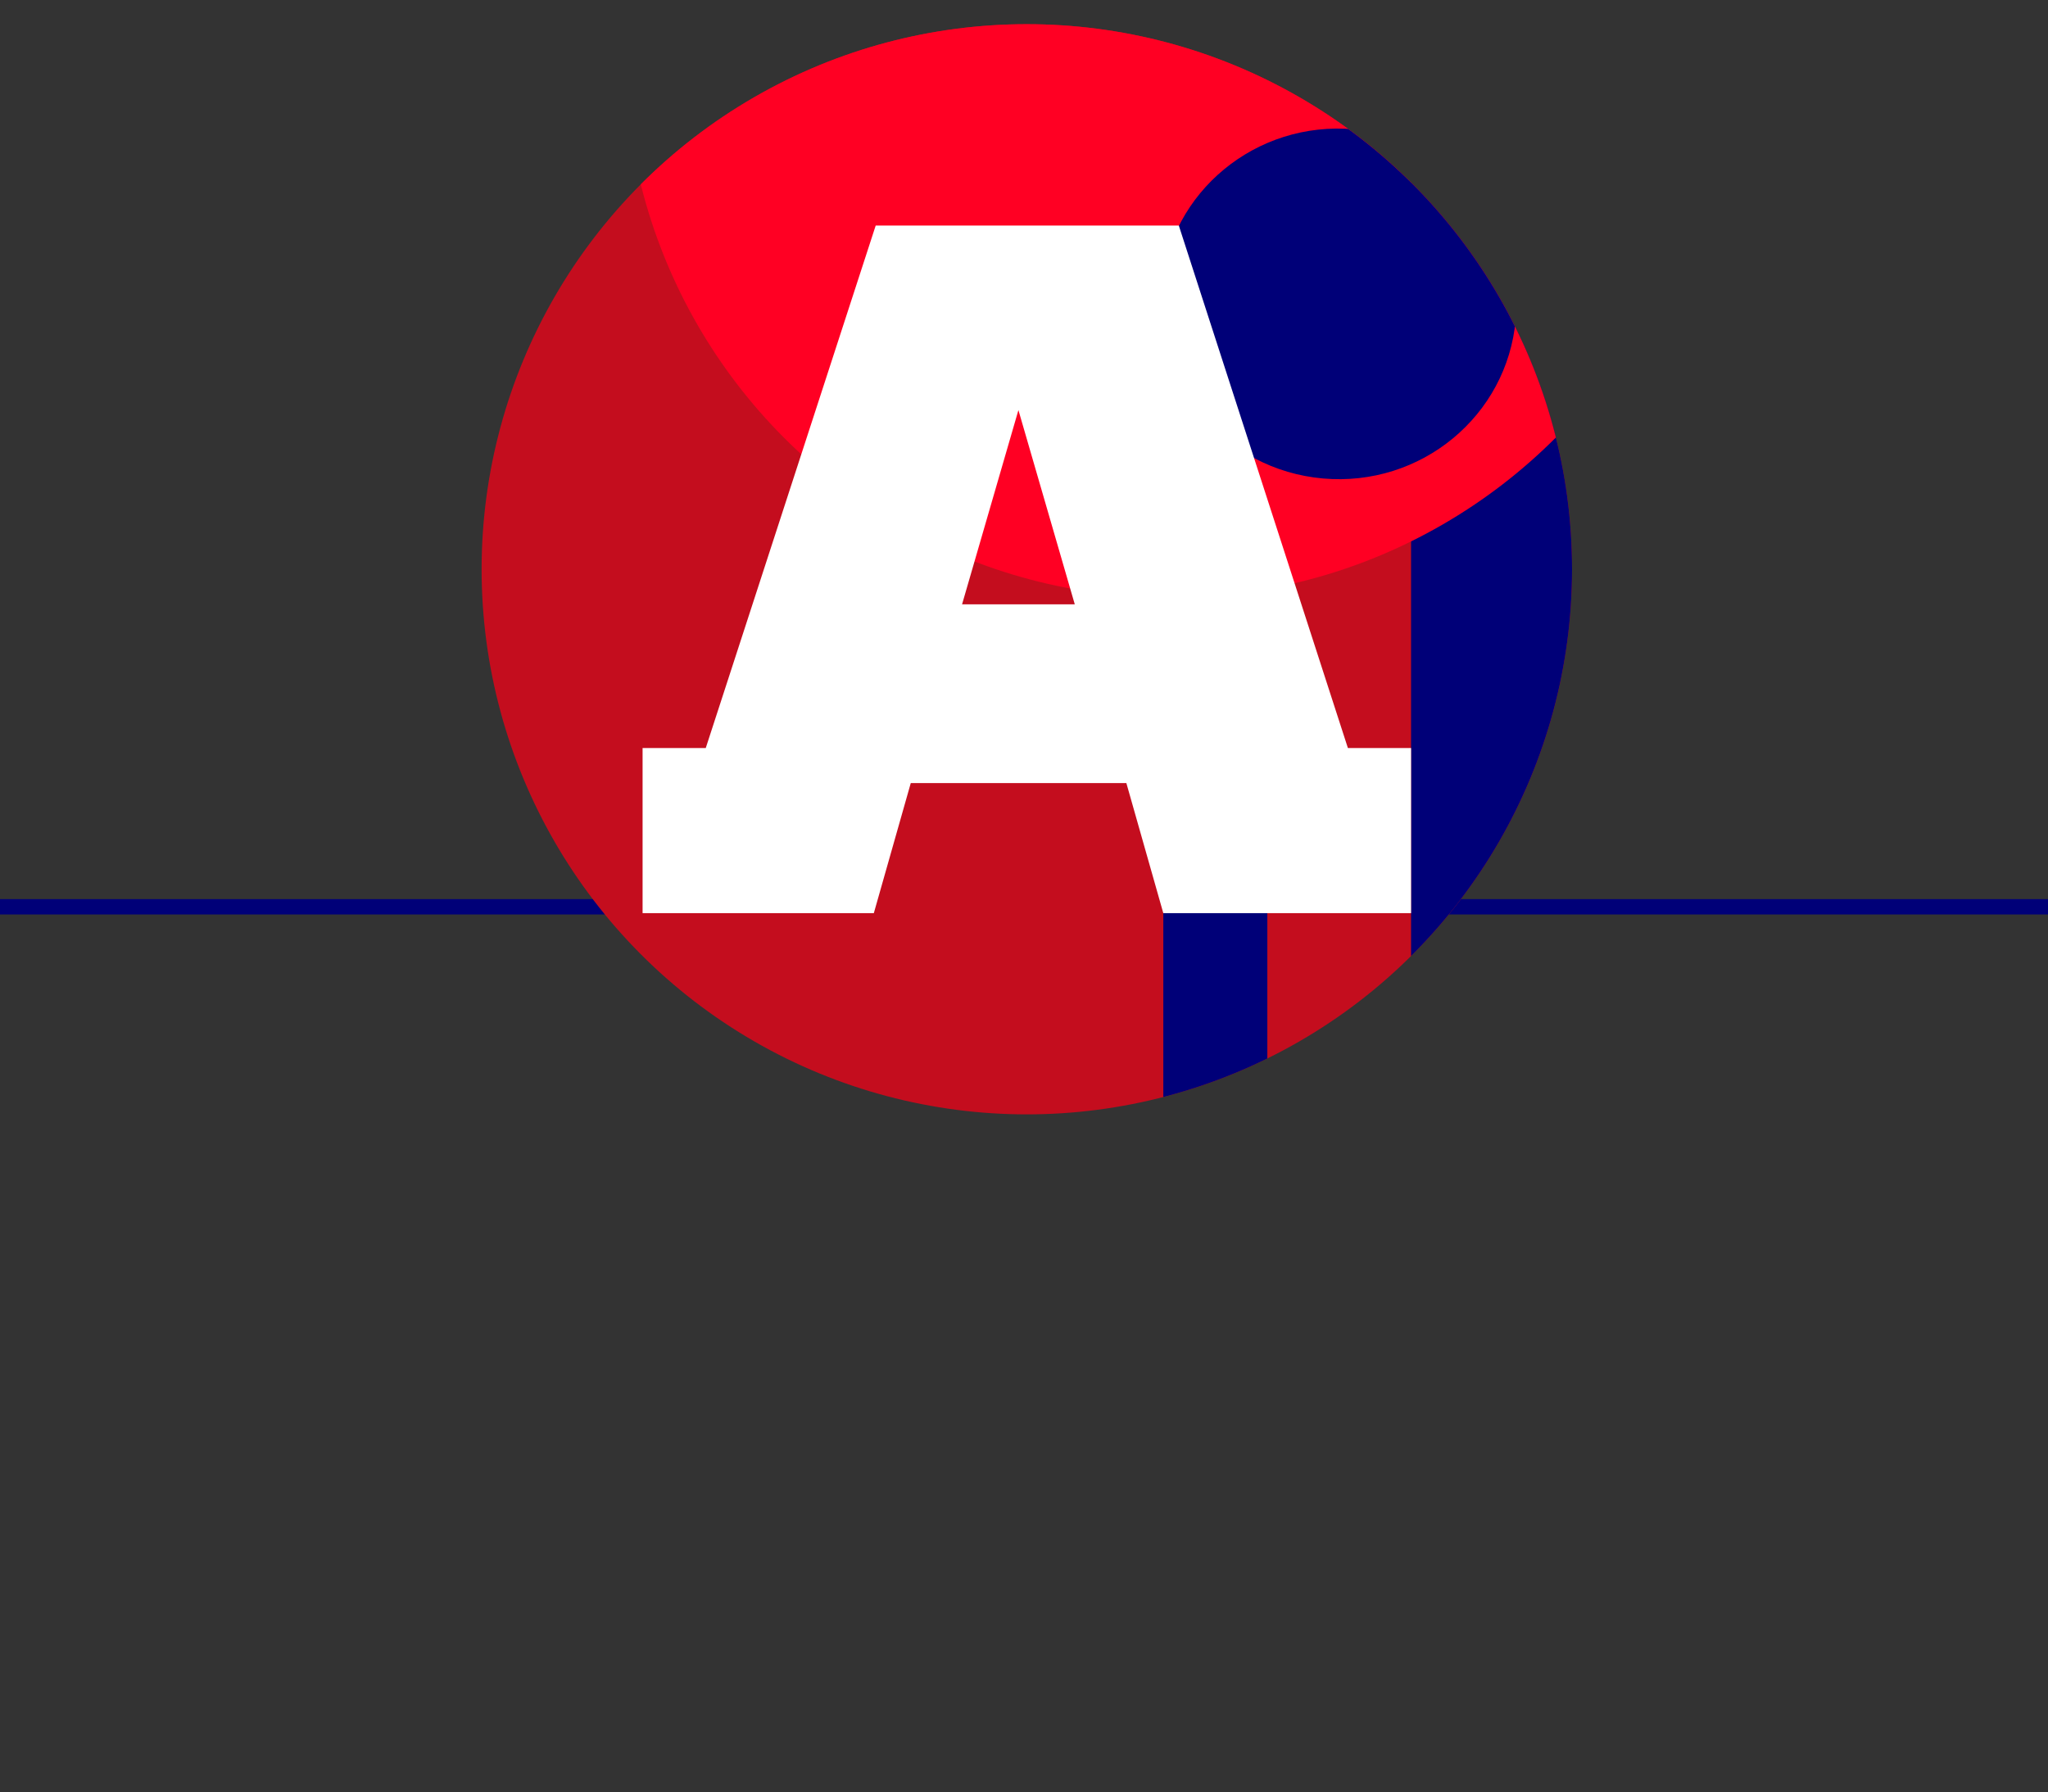<?xml version="1.0" encoding="UTF-8" standalone="no"?>
<svg
   id="Ebene_1"
   data-name="Ebene 1"
   viewBox="0 0 141.35 123.73"
   version="1.1"
   sodipodi:docname="TUBS-Acadamy-Logo_rgb.svg"
   width="141.35"
   height="123.73"
   inkscape:version="1.2.1 (9c6d41e410, 2022-07-14)"
   xmlns:inkscape="http://www.inkscape.org/namespaces/inkscape"
   xmlns:sodipodi="http://sodipodi.sourceforge.net/DTD/sodipodi-0.dtd"
   xmlns="http://www.w3.org/2000/svg"
   xmlns:svg="http://www.w3.org/2000/svg">
  <rect x="0" y="0" width="141.35" height="123.73" fill="#333333" stroke="none"/>
  <sodipodi:namedview
     id="namedview62"
     pagecolor="#ffffff"
     bordercolor="#000000"
     borderopacity="0.25"
     inkscape:showpageshadow="2"
     inkscape:pageopacity="0.0"
     inkscape:pagecheckerboard="0"
     inkscape:deskcolor="#d1d1d1"
     showgrid="false"
     inkscape:zoom="5.3600153"
     inkscape:cx="70.89532"
     inkscape:cy="77.705002"
     inkscape:window-width="2400"
     inkscape:window-height="1261"
     inkscape:window-x="2391"
     inkscape:window-y="-9"
     inkscape:window-maximized="1"
     inkscape:current-layer="Ebene_1" />
  <defs
     id="defs7">
    <style
       id="style2">
      .cls-1 {
        fill: none;
      }

      .cls-2 {
        clip-path: url(#clippath);
      }

      .cls-3 {
        fill: #000078;
      }

      .cls-4 {
        fill: #fff;
      }

      .cls-5 {
        fill: #ff0023;
      }

      .cls-6 {
        fill: #c40d1e;
      }
    </style>
    <clipPath
       id="clippath">
      <circle
         class="cls-1"
         cx="70.87"
         cy="73.3"
         r="37.63"
         id="circle4" />
    </clipPath>
  </defs>
  <g
     id="g925"
     transform="translate(0,-34)">
    <g
       id="g25">
      <rect
         class="cls-3"
         y="96.07"
         width="141.73"
         height="1.06"
         id="rect9"
         x="0"
         style="stroke-width:1.051" />
      <g
         class="cls-2"
         clip-path="url(#clippath)"
         id="g21">
        <rect
           class="cls-6"
           x="26.68"
           y="25.56"
           width="105.65"
           height="91.19"
           id="rect11" />
        <rect
           class="cls-3"
           x="80.29"
           y="41.07"
           width="7.18"
           height="90.92"
           id="rect13" />
        <rect
           class="cls-3"
           x="97.39"
           y="29.75"
           width="17.13"
           height="90.92"
           id="rect15" />
        <circle
           class="cls-5"
           cx="80.74"
           cy="37.63"
           r="37.63"
           id="circle17" />
        <ellipse
           class="cls-3"
           cx="92.38"
           cy="54.97"
           rx="12.1"
           ry="12.28"
           transform="rotate(-84.93,92.384,54.975)"
           id="ellipse19" />
      </g>
      <path
         class="cls-4"
         d="m 44.35,85.64 h 4.36 L 60.44,49.57 h 20.92 l 11.67,36.07 h 4.36 v 11.4 H 80.29 L 77.74,88.06 H 62.86 l -2.55,8.98 H 44.35 Z M 74.18,75.72 70.29,62.31 66.4,75.72 Z"
         id="path23" />
    </g>
  </g>
</svg>
